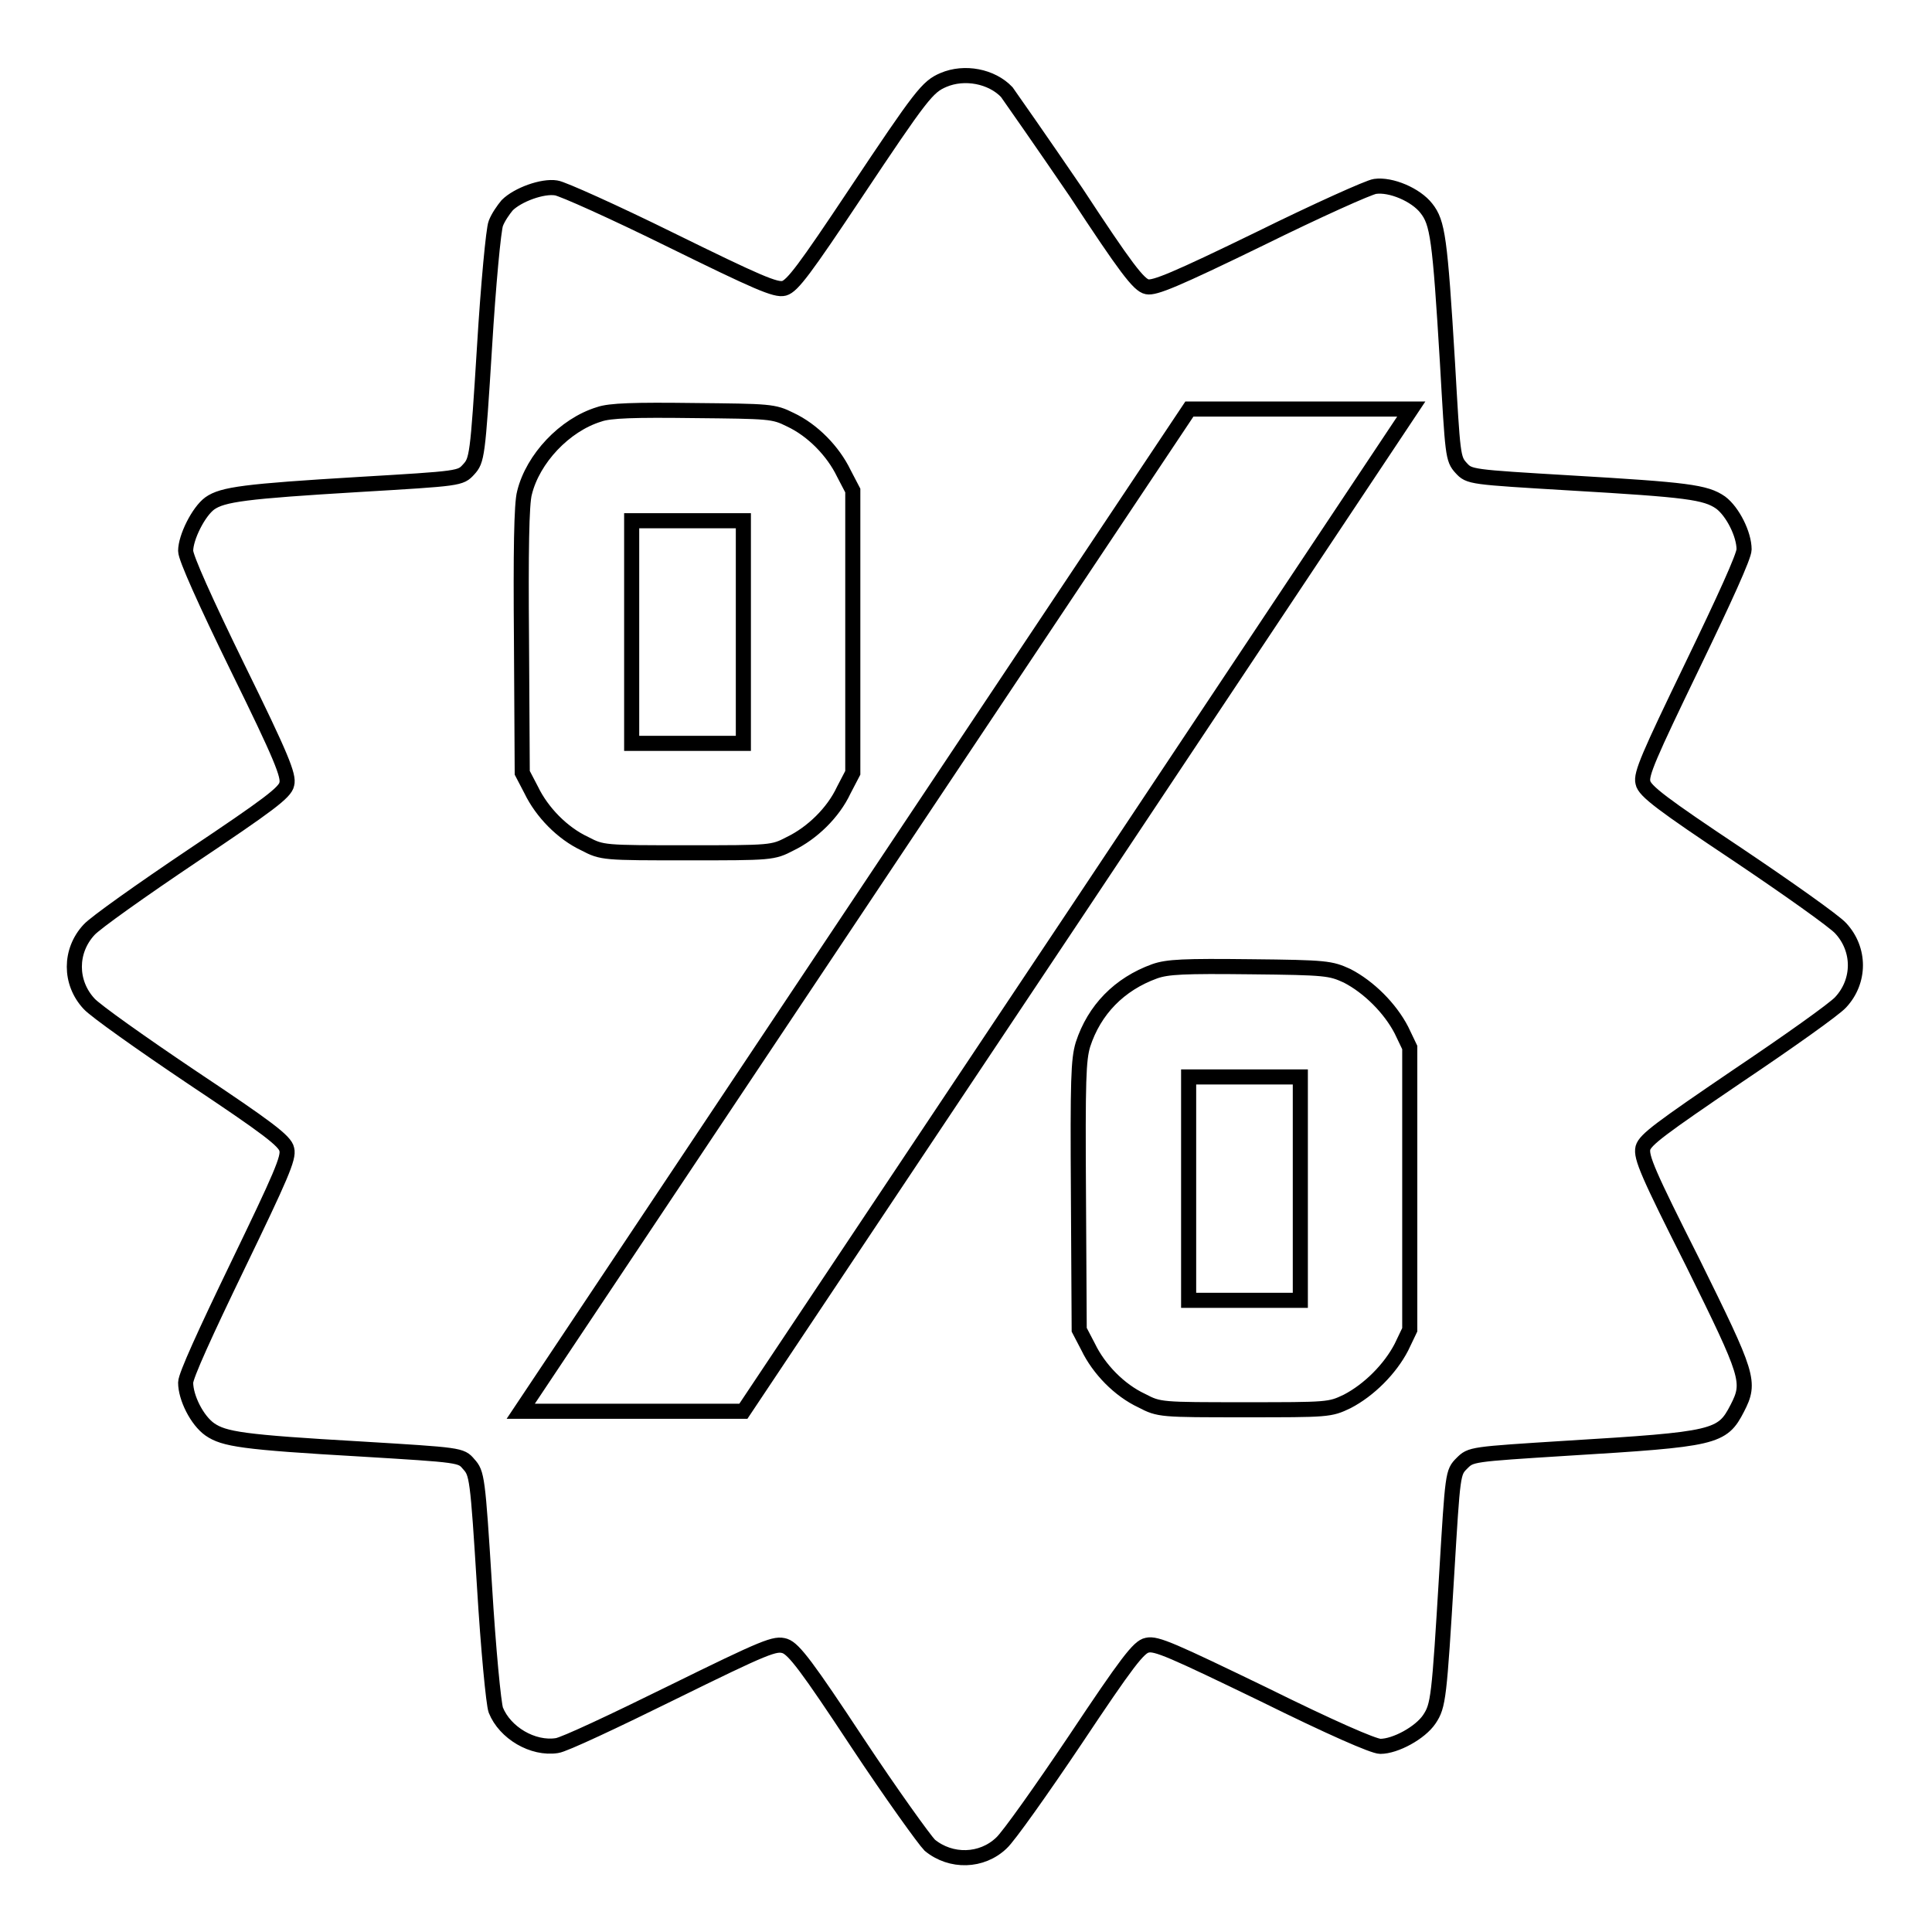 <?xml version="1.0" encoding="utf-8"?>
<!-- Svg Vector Icons : http://www.onlinewebfonts.com/icon -->
<!DOCTYPE svg PUBLIC "-//W3C//DTD SVG 1.1//EN" "http://www.w3.org/Graphics/SVG/1.1/DTD/svg11.dtd">
<svg version="1.1" xmlns="http://www.w3.org/2000/svg" xmlns:xlink="http://www.w3.org/1999/xlink" x="0px" y="0px" viewBox="0 0 256 256" enable-background="new 0 0 256 256" xml:space="preserve">
<g><g><g><path stroke-width="2" fill-opacity="0" stroke="#000000"  d="M125,10.6c-2.1,0.9-2.9,1.9-11.7,15.1c-6.6,9.9-8.3,12.2-9.4,12.5c-1.1,0.3-3.6-0.8-15-6.4c-7.5-3.7-14.4-6.8-15.2-6.9c-1.8-0.3-5.1,0.9-6.5,2.3c-0.5,0.6-1.2,1.6-1.5,2.4c-0.3,0.7-1,8.1-1.5,16.4c-0.9,14.5-1,15-2.1,16.2c-1.1,1.2-1.1,1.2-14.6,2c-15,0.9-18,1.3-19.7,2.5c-1.5,1.1-3.2,4.5-3.2,6.3c0,0.9,2.6,6.7,6.9,15.5c5.8,11.8,6.8,14.3,6.5,15.4c-0.2,1.1-2.5,2.8-12.5,9.5c-6.7,4.5-12.9,8.9-13.7,9.8c-2.6,2.8-2.6,7,0,9.8c0.8,0.9,7,5.3,13.7,9.8c9.9,6.6,12.3,8.4,12.5,9.5c0.3,1.1-0.8,3.6-6.5,15.4c-4.3,8.9-6.9,14.6-6.9,15.5c0,2,1.5,5,3.2,6.2c1.9,1.3,4.3,1.7,20,2.6c13.2,0.8,13.3,0.8,14.3,2c1.1,1.2,1.2,1.7,2.1,16.2c0.5,8.3,1.2,15.6,1.5,16.4c1.2,3,4.9,5.2,8.1,4.7c0.9-0.1,7.7-3.3,15.2-7c12.6-6.2,13.7-6.6,15-6.2c1.2,0.4,3,2.8,9.6,12.8c4.5,6.8,8.9,12.9,9.6,13.6c2.8,2.3,6.9,2.2,9.5-0.3c0.9-0.8,5.3-7,9.8-13.7c6.8-10.2,8.4-12.3,9.5-12.5c1.2-0.3,3.4,0.7,15.4,6.5c8.9,4.4,14.6,6.9,15.5,6.9c2,0,5.3-1.8,6.5-3.6c1.2-1.8,1.3-2.8,2.3-19.3c0.8-13.3,0.8-13.4,2-14.6c1.2-1.2,1.2-1.2,13.9-2c19.7-1.2,20.6-1.4,22.6-5.3c1.8-3.5,1.5-4.3-5.9-19.3c-5.9-11.7-6.9-14-6.6-15.2c0.3-1.1,2.5-2.7,12.5-9.5c6.7-4.5,12.9-8.9,13.7-9.8c2.6-2.8,2.6-7,0-9.8c-0.8-0.9-7-5.3-13.7-9.8c-9.9-6.6-12.3-8.4-12.5-9.5c-0.3-1.1,0.8-3.6,6.5-15.4c4.3-8.9,6.9-14.6,6.9-15.5c0-2-1.5-5-3.1-6.2c-2-1.4-4.5-1.7-19.8-2.6c-13.4-0.8-13.5-0.8-14.6-2c-1.1-1.2-1.1-1.7-1.8-13.9c-1-16.6-1.3-18.6-2.8-20.5c-1.4-1.8-4.7-3.2-6.8-2.9c-0.8,0.1-7.7,3.2-15.2,6.9c-11.3,5.5-14,6.6-15,6.4c-1.1-0.2-2.9-2.6-9.4-12.5c-4.5-6.6-8.7-12.6-9.2-13.3C131.4,10.1,127.8,9.4,125,10.6z M104.7,55.6c3,1.4,5.7,4.2,7.1,7.1l1.2,2.3v18.7v18.7l-1.2,2.3c-1.4,3-4.2,5.7-7.1,7.1c-2.3,1.2-2.5,1.2-13.6,1.2s-11.3,0-13.6-1.2c-3-1.4-5.7-4.2-7.1-7.1l-1.2-2.3l-0.1-17.5c-0.1-11.7,0-18.2,0.4-19.6c1.1-4.5,5.3-9,9.9-10.4c1.4-0.5,4.7-0.6,12.5-0.5C102,54.5,102.5,54.5,104.7,55.6z M142.8,120.6L98.5,187H83.7H69l44.3-66.4l44.3-66.4h14.8H187L142.8,120.6z M178.5,129.3c2.9,1.5,5.7,4.3,7.2,7.2l1.1,2.3v18.7v18.7l-1.1,2.3c-1.5,2.9-4.3,5.7-7.2,7.2c-2.3,1.1-2.5,1.1-13.6,1.1c-11.1,0-11.3,0-13.6-1.2c-3-1.4-5.7-4.2-7.1-7.1l-1.2-2.3l-0.1-17.8c-0.1-15.4,0-18,0.6-20c1.5-4.6,4.8-8,9.5-9.7c1.7-0.6,3.9-0.7,12.7-0.6C175.8,128.2,176.3,128.3,178.5,129.3z"/><path stroke-width="2" fill-opacity="0" stroke="#000000"  d="M83.7,83.7v14.8h7.4h7.4V83.7V69h-7.4h-7.4V83.7z"/><path stroke-width="2" fill-opacity="0" stroke="#000000"  d="M157.5,157.5v14.8h7.4h7.4v-14.8v-14.8h-7.4h-7.4V157.5z"/></g></g></g>
</svg>